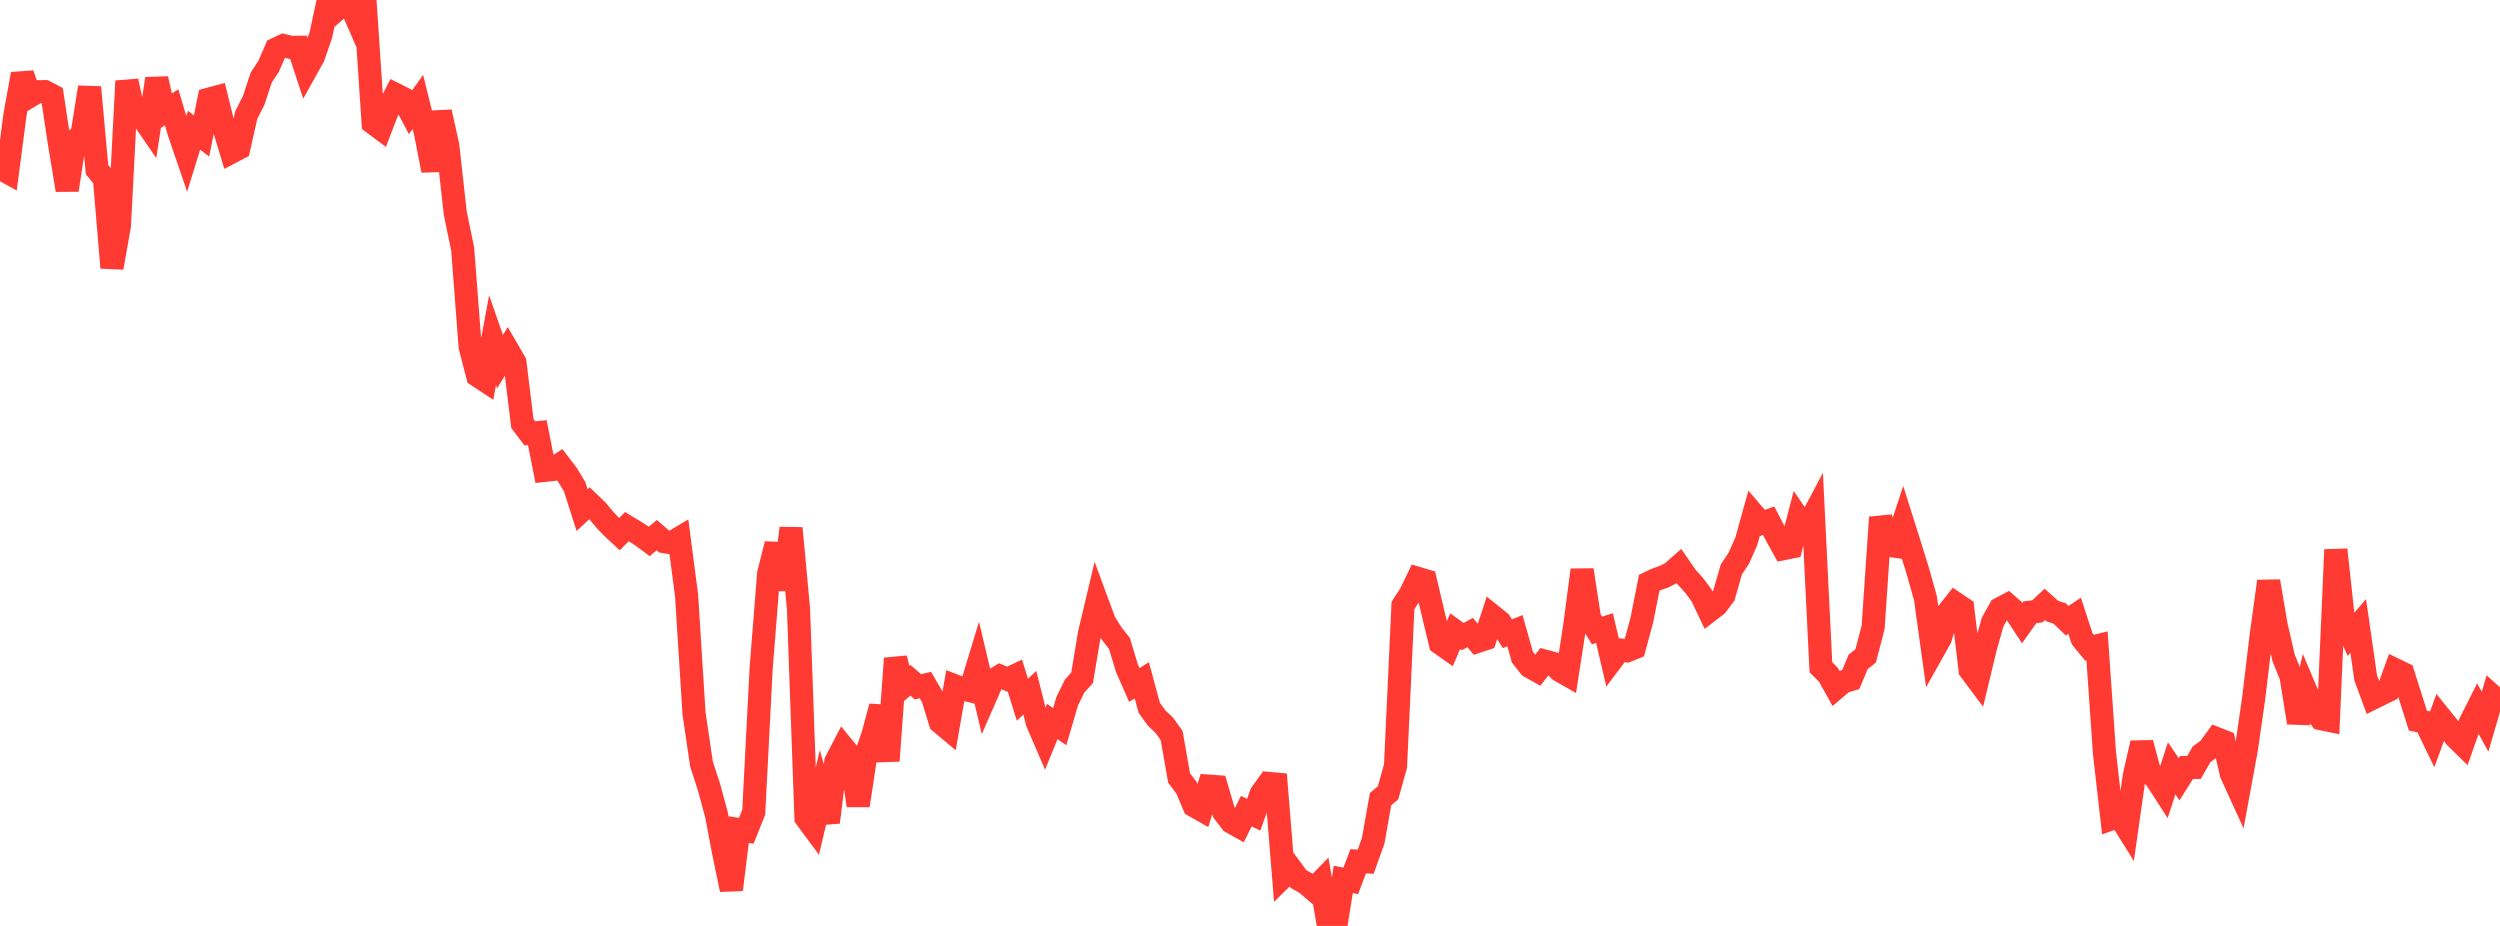 <?xml version="1.0" standalone="no"?>
<!DOCTYPE svg PUBLIC "-//W3C//DTD SVG 1.1//EN" "http://www.w3.org/Graphics/SVG/1.1/DTD/svg11.dtd">

<svg width="135" height="50" viewBox="0 0 135 50" preserveAspectRatio="none" 
  xmlns="http://www.w3.org/2000/svg"
  xmlns:xlink="http://www.w3.org/1999/xlink">


<polyline points="0.0, 9.075 0.403, 9.298 0.806, 6.219 1.209, 3.998 1.612, 5.194 2.015, 4.954 2.418, 4.949 2.821, 5.158 3.224, 7.831 3.627, 10.261 4.03, 7.628 4.433, 7.244 4.836, 4.714 5.239, 9.158 5.642, 9.651 6.045, 14.455 6.448, 12.193 6.851, 4.376 7.254, 6.23 7.657, 6.293 8.06, 6.88 8.463, 4.252 8.866, 6.054 9.269, 5.796 9.672, 7.157 10.075, 8.335 10.478, 7.031 10.881, 7.345 11.284, 5.356 11.687, 5.248 12.09, 6.882 12.493, 8.215 12.896, 8.004 13.299, 6.209 13.701, 5.42 14.104, 4.189 14.507, 3.58 14.91, 2.649 15.313, 2.461 15.716, 2.559 16.119, 2.554 16.522, 3.779 16.925, 3.055 17.328, 1.885 17.731, 0.0 18.134, 0.561 18.537, 0.213 18.94, 0.283 19.343, 1.207 19.746, 0.591 20.149, 6.638 20.552, 6.939 20.955, 5.893 21.358, 5.104 21.761, 5.306 22.164, 6.065 22.567, 5.507 22.97, 7.14 23.373, 9.206 23.776, 6.05 24.179, 7.856 24.582, 11.497 24.985, 13.451 25.388, 18.719 25.791, 20.282 26.194, 20.548 26.597, 18.375 27.0, 19.53 27.403, 18.879 27.806, 19.573 28.209, 22.872 28.612, 23.402 29.015, 23.364 29.418, 25.398 29.821, 25.354 30.224, 25.089 30.627, 25.617 31.03, 26.283 31.433, 27.547 31.836, 27.174 32.239, 27.559 32.642, 28.046 33.045, 28.472 33.448, 28.846 33.851, 28.438 34.254, 28.682 34.657, 28.936 35.06, 29.236 35.463, 28.899 35.866, 29.246 36.269, 29.311 36.672, 29.071 37.075, 32.152 37.478, 38.528 37.881, 41.26 38.284, 42.496 38.687, 43.983 39.09, 46.104 39.493, 48.039 39.896, 44.799 40.299, 44.864 40.701, 43.867 41.104, 36.058 41.507, 30.976 41.91, 29.379 42.313, 31.837 42.716, 28.523 43.119, 32.886 43.522, 44.159 43.925, 44.703 44.328, 42.99 44.731, 44.403 45.134, 41.131 45.537, 40.356 45.94, 40.851 46.343, 43.496 46.746, 40.825 47.149, 39.654 47.552, 38.153 47.955, 41.086 48.358, 35.555 48.761, 37.081 49.164, 36.735 49.567, 37.087 49.97, 36.993 50.373, 37.683 50.776, 39.003 51.179, 39.34 51.582, 37.043 51.985, 37.197 52.388, 37.296 52.791, 35.971 53.194, 37.678 53.597, 36.759 54.0, 36.513 54.403, 36.678 54.806, 36.489 55.209, 37.784 55.612, 37.408 56.015, 39.012 56.418, 39.949 56.821, 38.962 57.224, 39.239 57.627, 37.87 58.03, 37.045 58.433, 36.603 58.836, 34.19 59.239, 32.494 59.642, 33.585 60.045, 34.233 60.448, 34.741 60.851, 36.074 61.254, 36.988 61.657, 36.735 62.06, 38.223 62.463, 38.778 62.866, 39.157 63.269, 39.723 63.672, 42.011 64.075, 42.548 64.478, 43.507 64.881, 43.736 65.284, 42.451 65.687, 42.48 66.09, 43.865 66.493, 44.392 66.896, 44.618 67.299, 43.805 67.701, 43.993 68.104, 42.863 68.507, 42.305 68.91, 42.341 69.313, 47.316 69.716, 46.92 70.119, 47.468 70.522, 47.695 70.925, 48.038 71.328, 47.624 71.731, 49.953 72.134, 50.0 72.537, 47.487 72.94, 47.567 73.343, 46.508 73.746, 46.534 74.149, 45.414 74.552, 43.151 74.955, 42.813 75.358, 41.369 75.761, 32.695 76.164, 32.069 76.567, 31.234 76.97, 31.356 77.373, 33.057 77.776, 34.736 78.179, 35.021 78.582, 34.084 78.985, 34.377 79.388, 34.158 79.791, 34.634 80.194, 34.5 80.597, 33.268 81.0, 33.592 81.403, 34.223 81.806, 34.057 82.209, 35.486 82.612, 35.996 83.015, 36.223 83.418, 35.703 83.821, 35.809 84.224, 36.202 84.627, 36.431 85.03, 33.841 85.433, 30.78 85.836, 33.389 86.239, 34.047 86.642, 33.916 87.045, 35.632 87.448, 35.096 87.851, 35.146 88.254, 34.981 88.657, 33.492 89.06, 31.468 89.463, 31.278 89.866, 31.14 90.269, 30.929 90.672, 30.575 91.075, 31.161 91.478, 31.604 91.881, 32.148 92.284, 32.994 92.687, 32.686 93.09, 32.154 93.493, 30.75 93.896, 30.14 94.299, 29.236 94.701, 27.791 95.104, 28.262 95.507, 28.12 95.91, 28.892 96.313, 29.623 96.716, 29.543 97.119, 27.998 97.522, 28.59 97.925, 27.831 98.328, 36.029 98.731, 36.434 99.134, 37.158 99.537, 36.816 99.94, 36.697 100.343, 35.738 100.746, 35.419 101.149, 33.873 101.552, 27.938 101.955, 29.436 102.358, 29.497 102.761, 28.276 103.164, 29.551 103.567, 30.853 103.97, 32.285 104.373, 35.183 104.776, 34.464 105.179, 33.087 105.582, 32.578 105.985, 32.849 106.388, 36.186 106.791, 36.724 107.194, 35.046 107.597, 33.601 108.0, 32.873 108.403, 32.661 108.806, 33.017 109.209, 33.63 109.612, 33.061 110.015, 33.013 110.418, 32.637 110.821, 32.997 111.224, 33.131 111.627, 33.519 112.03, 33.252 112.433, 34.488 112.836, 34.979 113.239, 34.879 113.642, 40.66 114.045, 44.206 114.448, 44.066 114.851, 44.711 115.254, 41.888 115.657, 40.123 116.06, 41.623 116.463, 42.11 116.866, 42.735 117.269, 41.49 117.672, 42.082 118.075, 41.444 118.478, 41.44 118.881, 40.736 119.284, 40.441 119.687, 39.883 120.09, 40.042 120.493, 41.789 120.896, 42.669 121.299, 40.479 121.701, 37.691 122.104, 34.322 122.507, 31.39 122.91, 33.76 123.313, 35.523 123.716, 36.517 124.119, 39.023 124.522, 37.318 124.925, 38.273 125.328, 38.806 125.731, 38.889 126.134, 29.685 126.537, 33.379 126.94, 34.27 127.343, 33.801 127.746, 36.598 128.149, 37.689 128.552, 37.491 128.955, 37.292 129.358, 36.176 129.761, 36.371 130.164, 37.639 130.567, 38.913 130.97, 38.997 131.373, 39.83 131.776, 38.726 132.179, 39.227 132.582, 39.791 132.985, 40.186 133.388, 39.037 133.791, 38.239 134.194, 38.971 134.597, 37.594 135.0, 37.957" fill="none" stroke="#ff3a33" stroke-width="1.25"/>

</svg>
